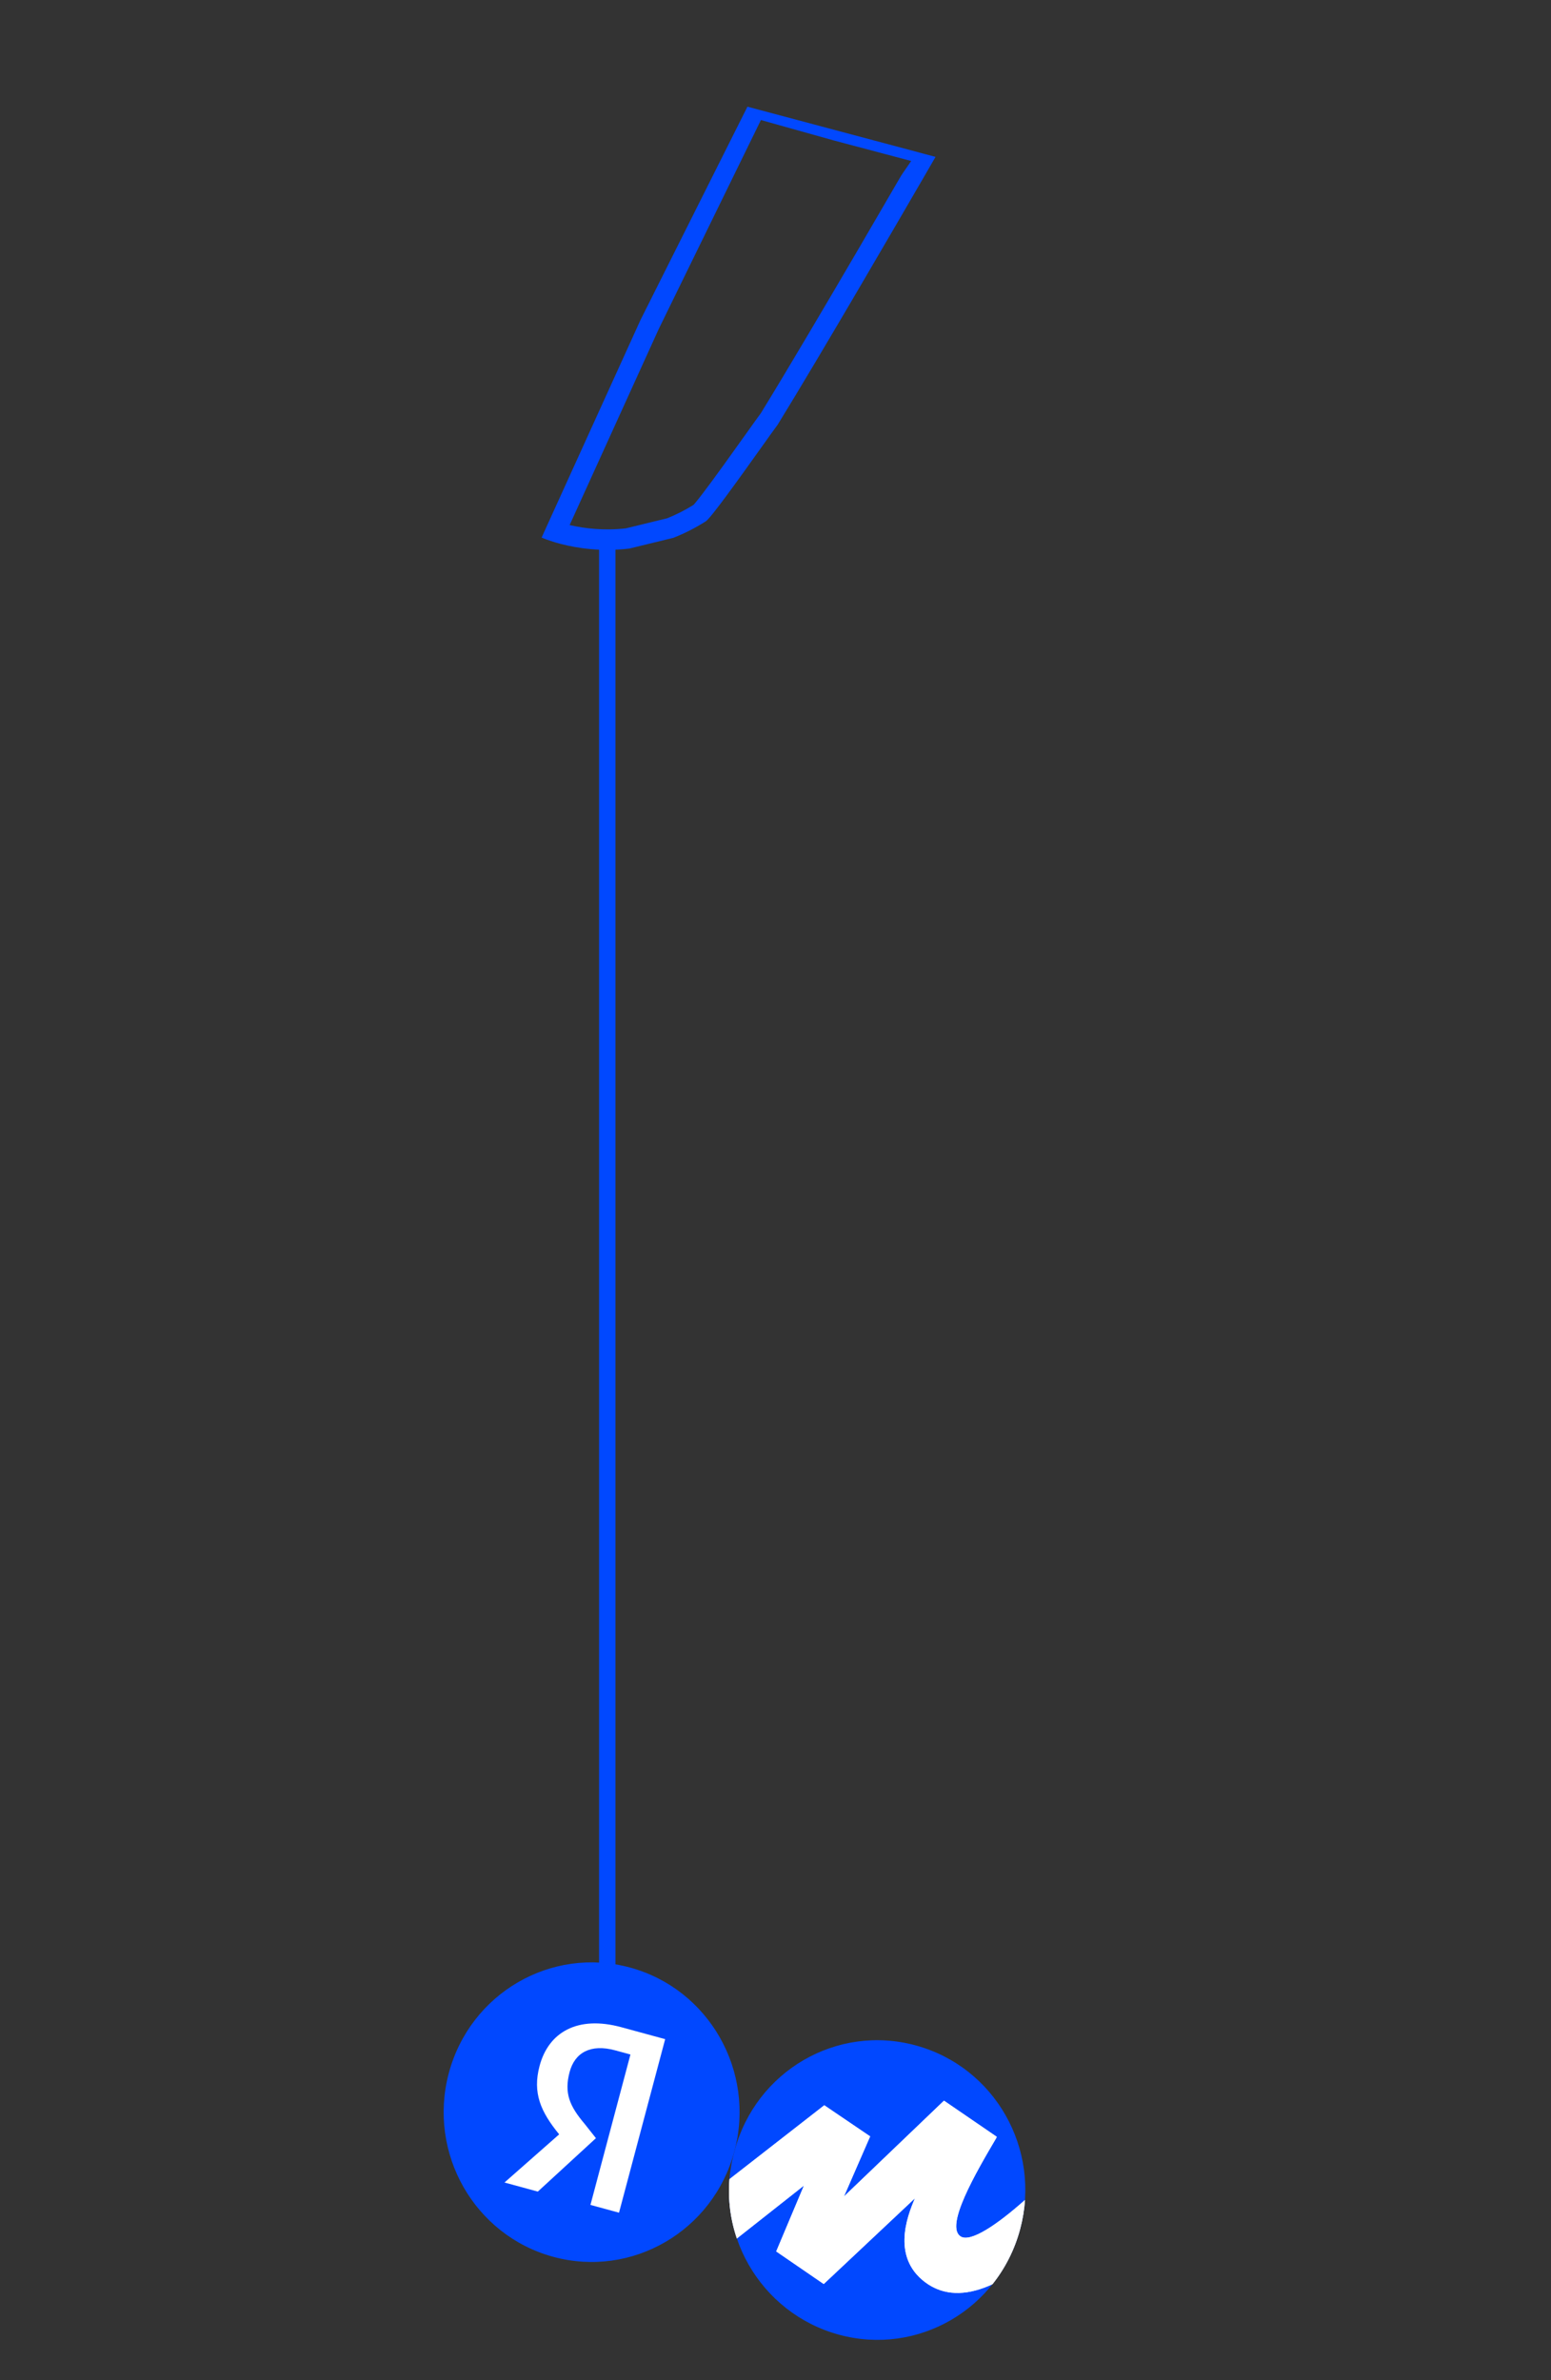 <?xml version="1.0" encoding="UTF-8"?> <svg xmlns="http://www.w3.org/2000/svg" width="189" height="290" viewBox="0 0 189 290" fill="none"><rect x="0" y="0" width="189" height="290" fill="#333333" stroke="none"/> <path fill-rule="evenodd" clip-rule="evenodd" d="M68.365 66.286C66.87 65.9 66 65.502 66 65.502L78.046 38.997L91.081 13L114 19.116C114 19.116 113.523 19.942 112.707 21.351C109.313 27.21 100.048 43.154 94.763 51.75C94.396 52.24 93.648 53.289 92.736 54.569C90.284 58.008 86.644 63.114 86.008 63.519C84.675 64.368 83.353 65.022 82.051 65.534L76.676 66.844C73.223 67.255 70.281 66.781 68.365 66.286ZM69.415 63.977L80.276 40.079L92.722 14.627L101.629 17.121L111.031 19.615C110.89 19.858 109.936 21.188 109.78 21.457C108.49 23.681 106.702 26.759 104.709 30.168C100.742 36.954 95.979 45.035 92.718 50.342C92.317 50.883 91.572 51.928 90.69 53.165C89.92 54.245 89.046 55.47 88.204 56.636C87.252 57.956 86.328 59.217 85.594 60.177C85.225 60.659 84.921 61.043 84.694 61.313C84.618 61.403 84.559 61.47 84.515 61.519C83.434 62.193 82.362 62.724 81.303 63.151L76.243 64.384C73.567 64.682 71.237 64.387 69.571 64.013C69.518 64.001 69.466 63.989 69.415 63.977ZM84.427 61.61C84.427 61.61 84.434 61.603 84.448 61.59C84.434 61.604 84.427 61.61 84.427 61.61Z" fill="#0148FF"></path> <path d="M74 66V244" stroke="#0148FF" stroke-width="2"></path> <path d="M102.221 284.478C111.852 287.103 121.721 281.351 124.314 271.6C126.907 261.849 121.225 251.859 111.593 249.234C101.962 246.609 92.094 252.361 89.501 262.112C86.791 271.831 92.589 281.853 102.221 284.478Z" fill="#0148FF"></path> <path d="M67.406 274.989C77.02 277.609 86.911 271.844 89.499 262.111C92.088 252.379 86.392 242.365 76.779 239.745C67.166 237.124 57.274 242.89 54.686 252.622C52.098 262.355 57.793 272.369 67.406 274.989Z" fill="#0148FF"></path> <path d="M76.708 250.309L74.967 249.834C71.95 249.012 70.035 250.128 69.41 252.478C68.723 255.062 69.424 256.639 71.222 258.768L72.62 260.534L65.536 267.045L61.475 265.938L68.138 260.069C65.885 257.313 64.876 255.022 65.751 251.732C66.844 247.62 70.379 245.56 75.717 247.015L81.055 248.47L75.431 269.616L71.95 268.668L76.824 250.34L76.708 250.309Z" fill="white"></path> <path fill-rule="evenodd" clip-rule="evenodd" d="M100.444 256.527L88.891 265.53C88.691 268.023 89.017 270.476 89.792 272.757L97.967 266.309L94.589 274.334L100.377 278.306L111.495 267.855C110.522 270.109 108.505 275.355 113.174 278.392C115.506 279.867 118.19 279.599 120.933 278.336C122.466 276.415 123.637 274.143 124.314 271.6C124.627 270.421 124.82 269.239 124.899 268.066C121.395 271.188 118.281 273.218 117.097 272.531C115.048 271.343 118.927 264.714 121.421 260.48L121.453 260.363L115.03 255.966L102.841 267.638L106.032 260.318L100.444 256.527Z" fill="white"></path> <path fill-rule="evenodd" clip-rule="evenodd" d="M120.933 278.336C122.466 276.415 123.637 274.143 124.314 271.6C124.627 270.421 124.82 269.239 124.899 268.066C121.395 271.188 118.281 273.218 117.097 272.531C115.048 271.343 118.927 264.714 121.421 260.48L121.453 260.363L115.03 255.966L102.841 267.638L106.032 260.318L100.444 256.527L88.891 265.53C88.691 268.023 89.017 270.476 89.792 272.757L97.967 266.309L94.589 274.334L100.377 278.306L111.495 267.855C110.522 270.109 108.505 275.355 113.174 278.392C115.506 279.867 118.19 279.599 120.933 278.336Z" fill="white"></path> </svg> 